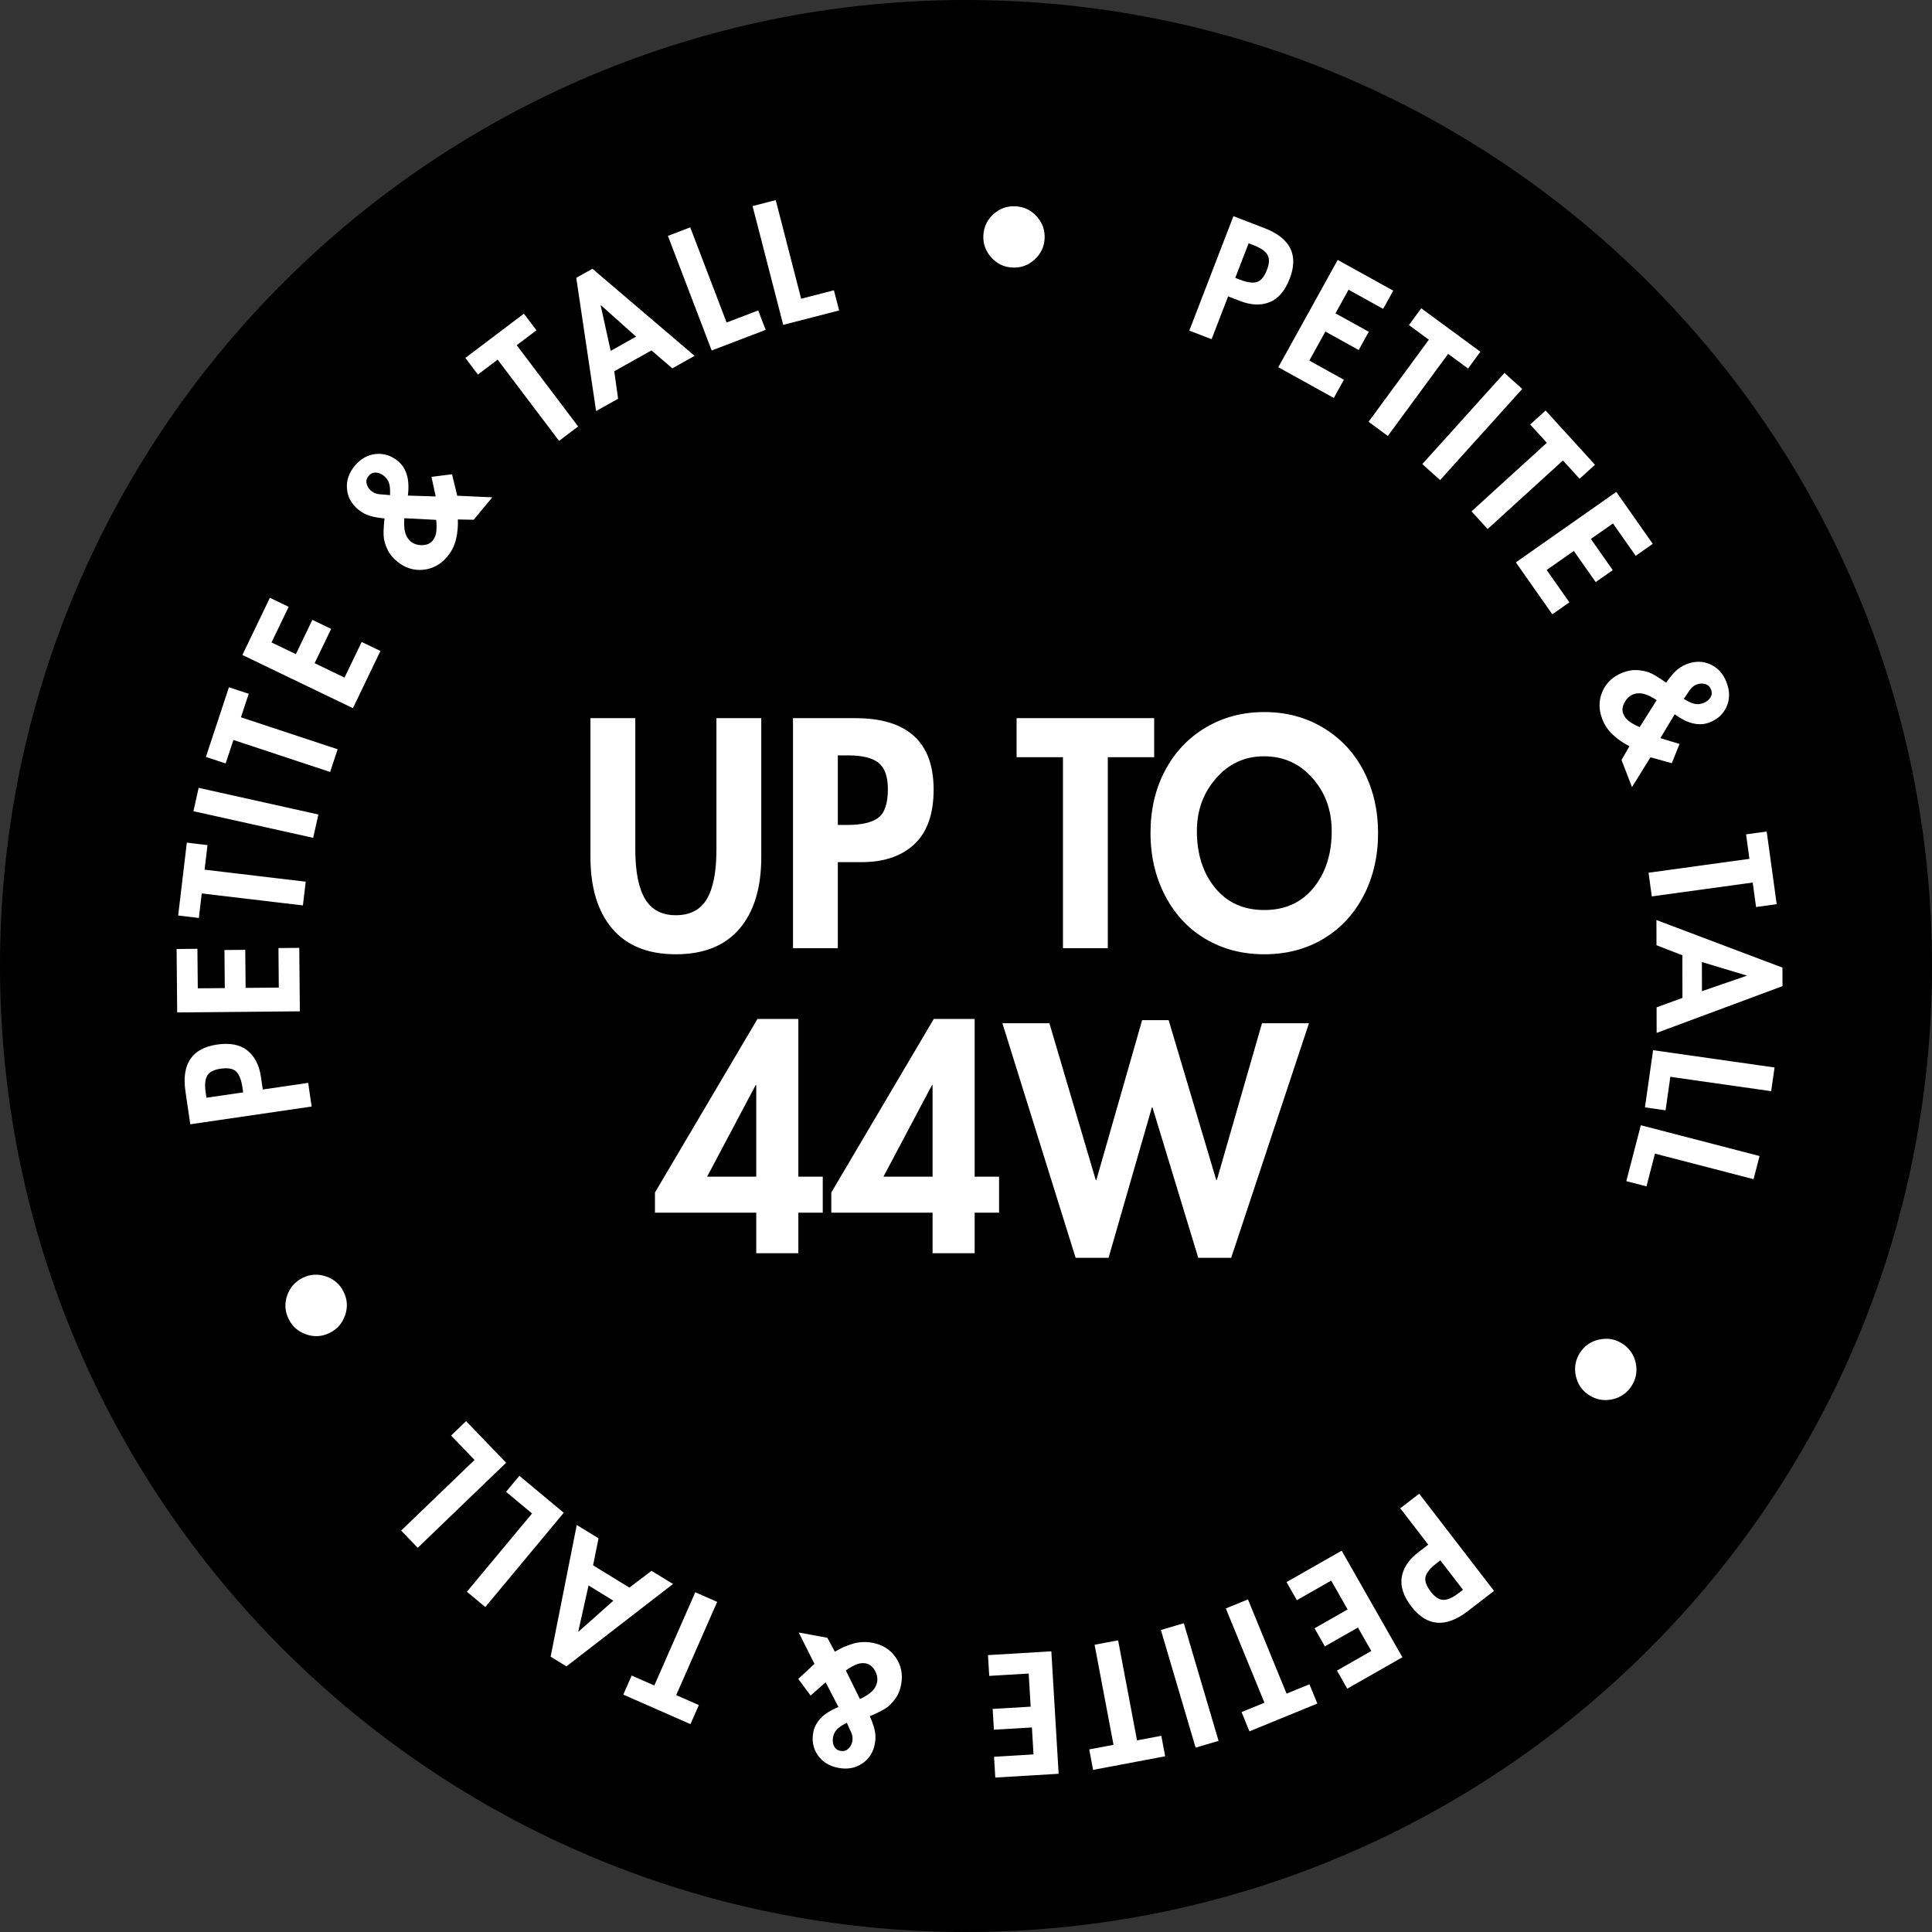 <svg 
 xmlns="http://www.w3.org/2000/svg"
 xmlns:xlink="http://www.w3.org/1999/xlink"
 width="114px" height="114px">
<rect width="100%" height="100%" fill="#333333" stroke="none"/>
<path fill-rule="evenodd"  stroke="rgb(244, 132, 0)" stroke-width="0px" stroke-linecap="butt" stroke-linejoin="miter" fill="rgb(0, 0, 0)"
 d="M57.000,0.000 C88.480,0.000 114.000,25.520 114.000,57.000 C114.000,88.480 88.480,114.000 57.000,114.000 C25.520,114.000 0.000,88.480 0.000,57.000 C0.000,25.520 25.520,0.000 57.000,0.000 Z"/>
<path fill-rule="evenodd"  fill="rgb(255, 255, 255)"
 d="M97.752,60.948 L97.749,59.441 L99.275,58.881 L99.270,56.366 L97.743,55.774 L97.740,54.286 L105.176,57.095 L105.178,58.189 L97.752,60.948 ZM103.055,57.559 L100.423,56.767 L100.426,58.486 L103.055,57.579 L103.055,57.559 ZM103.420,52.076 L97.466,52.895 L97.274,51.497 L103.227,50.678 L103.028,49.232 L104.246,49.065 L104.836,53.354 L103.619,53.521 L103.420,52.076 ZM100.876,42.628 C100.584,42.741 100.270,42.763 99.934,42.693 C99.599,42.624 99.227,42.442 98.818,42.147 L97.972,43.554 L99.103,43.899 L98.645,45.033 L97.389,44.684 L96.298,46.443 L95.679,44.840 L96.149,44.031 C95.792,43.853 95.471,43.632 95.184,43.369 C94.897,43.106 94.683,42.792 94.543,42.428 C94.324,41.861 94.328,41.317 94.556,40.797 C94.784,40.277 95.182,39.907 95.749,39.688 C96.042,39.575 96.317,39.526 96.576,39.539 C96.835,39.552 97.072,39.596 97.286,39.671 C97.500,39.746 97.843,39.950 98.315,40.283 C98.475,40.042 98.651,39.825 98.840,39.632 C99.030,39.439 99.262,39.289 99.537,39.183 C100.020,38.997 100.482,39.004 100.923,39.204 C101.364,39.404 101.682,39.755 101.875,40.257 C102.073,40.770 102.076,41.248 101.883,41.689 C101.689,42.131 101.354,42.444 100.876,42.628 ZM96.984,40.941 C96.764,40.888 96.562,40.897 96.377,40.969 C96.156,41.054 95.982,41.216 95.854,41.454 C95.726,41.692 95.703,41.915 95.784,42.124 C95.857,42.315 95.993,42.475 96.191,42.605 C96.388,42.735 96.575,42.834 96.753,42.902 L97.755,41.312 C97.460,41.117 97.203,40.993 96.984,40.941 ZM100.962,40.691 C100.895,40.518 100.779,40.408 100.614,40.362 C100.449,40.316 100.286,40.325 100.125,40.387 C100.011,40.431 99.913,40.492 99.831,40.572 C99.748,40.652 99.653,40.782 99.544,40.961 L99.353,41.240 L99.603,41.381 C99.791,41.479 99.955,41.534 100.094,41.546 C100.232,41.558 100.370,41.537 100.507,41.484 C100.692,41.413 100.830,41.305 100.922,41.160 C101.013,41.014 101.027,40.858 100.962,40.691 ZM95.176,30.887 L93.871,31.802 L95.162,33.641 L94.156,34.347 L92.866,32.508 L91.263,33.633 L92.603,35.542 L91.597,36.248 L89.446,33.184 L95.371,29.026 L97.522,32.090 L96.516,32.796 L95.176,30.887 ZM92.223,27.171 L87.780,31.217 L86.829,30.174 L91.273,26.128 L90.291,25.049 L91.199,24.222 L94.114,27.423 L93.206,28.250 L92.223,27.171 ZM83.926,27.383 L88.772,22.006 L89.821,22.951 L84.974,28.328 L83.926,27.383 ZM85.449,20.881 L81.891,25.724 L80.754,24.888 L84.312,20.045 L83.136,19.181 L83.863,18.191 L87.352,20.754 L86.625,21.745 L85.449,20.881 ZM79.574,17.095 L78.802,18.489 L80.767,19.577 L80.172,20.652 L78.206,19.564 L77.258,21.277 L79.298,22.407 L78.703,23.482 L75.428,21.669 L78.934,15.336 L82.210,17.150 L81.614,18.225 L79.574,17.095 ZM74.918,17.828 C74.406,18.035 73.822,18.012 73.165,17.759 L72.466,17.489 L71.492,20.015 L70.176,19.507 L72.780,12.754 L74.616,13.462 C75.375,13.754 75.879,14.150 76.130,14.647 C76.380,15.145 76.371,15.744 76.101,16.442 C75.825,17.159 75.431,17.621 74.918,17.828 ZM74.787,15.035 C74.661,14.818 74.392,14.631 73.980,14.472 L73.676,14.354 L72.888,16.397 L73.175,16.507 C73.587,16.666 73.914,16.712 74.156,16.644 C74.398,16.576 74.600,16.333 74.761,15.915 C74.904,15.545 74.912,15.252 74.787,15.035 ZM74.601,42.016 C75.909,42.016 77.079,42.331 78.111,42.961 C79.143,43.591 79.935,44.449 80.487,45.535 C81.039,46.621 81.315,47.824 81.315,49.144 C81.315,50.524 81.030,51.760 80.460,52.852 C79.890,53.944 79.098,54.793 78.084,55.399 C77.070,56.005 75.909,56.308 74.601,56.308 C73.317,56.308 72.168,56.011 71.154,55.417 C70.140,54.823 69.342,53.974 68.760,52.870 C68.178,51.766 67.887,50.524 67.887,49.144 C67.887,47.776 68.172,46.552 68.742,45.472 C69.312,44.392 70.110,43.546 71.136,42.934 C72.162,42.322 73.317,42.016 74.601,42.016 ZM71.694,52.384 C72.408,53.260 73.377,53.698 74.601,53.698 C75.825,53.698 76.794,53.260 77.508,52.384 C78.222,51.508 78.579,50.392 78.579,49.036 C78.579,47.812 78.201,46.771 77.445,45.913 C76.689,45.055 75.735,44.626 74.583,44.626 C73.455,44.626 72.513,45.058 71.757,45.922 C71.001,46.786 70.623,47.824 70.623,49.036 C70.623,50.392 70.980,51.508 71.694,52.384 ZM65.367,55.948 L62.721,55.948 L62.721,44.680 L59.985,44.680 L59.985,42.376 L68.103,42.376 L68.103,44.680 L65.367,44.680 L65.367,55.948 ZM59.735,15.787 C59.237,15.762 58.821,15.561 58.487,15.185 C58.154,14.810 58.000,14.379 58.024,13.893 C58.050,13.388 58.249,12.969 58.622,12.635 C58.994,12.302 59.426,12.147 59.919,12.172 C60.424,12.198 60.843,12.399 61.176,12.774 C61.509,13.150 61.664,13.584 61.639,14.076 C61.614,14.569 61.415,14.983 61.042,15.320 C60.669,15.656 60.234,15.812 59.735,15.787 ZM58.951,71.554 L57.511,71.554 L57.511,73.948 L55.027,73.948 L55.027,71.554 L49.051,71.554 L49.051,70.366 L55.099,60.124 L57.511,60.124 L57.511,69.430 L58.951,69.430 L58.951,71.554 ZM55.027,64.030 L54.991,64.030 L52.129,69.430 L55.027,69.430 L55.027,64.030 ZM50.842,50.872 L49.438,50.872 L49.438,55.948 L46.792,55.948 L46.792,42.376 L50.482,42.376 C52.005,42.376 53.155,42.727 53.929,43.429 C54.703,44.131 55.090,45.184 55.090,46.588 C55.090,48.028 54.712,49.102 53.956,49.810 C53.200,50.518 52.162,50.872 50.842,50.872 ZM51.841,45.013 C51.474,44.719 50.878,44.572 50.050,44.572 L49.438,44.572 L49.438,48.676 L50.014,48.676 C50.842,48.676 51.445,48.535 51.823,48.253 C52.201,47.971 52.390,47.410 52.390,46.570 C52.390,45.826 52.207,45.307 51.841,45.013 ZM44.406,12.160 L45.773,11.808 L47.273,17.627 L49.207,17.129 L49.514,18.319 L46.214,19.169 L44.406,12.160 ZM45.178,19.465 L41.994,20.681 L39.411,13.919 L40.729,13.416 L42.874,19.030 L44.739,18.317 L45.178,19.465 ZM39.671,21.735 L38.439,20.676 L36.245,21.906 L36.472,23.528 L35.174,24.256 L34.003,16.394 L34.958,15.859 L40.986,20.998 L39.671,21.735 ZM35.459,18.010 L35.443,18.019 L36.034,20.704 L37.533,19.863 L35.459,18.010 ZM34.114,25.163 L32.988,26.014 L29.364,21.221 L28.200,22.101 L27.459,21.120 L30.913,18.509 L31.654,19.489 L30.490,20.369 L34.114,25.163 ZM27.951,30.668 L27.015,30.652 C27.034,31.050 26.998,31.439 26.909,31.817 C26.819,32.196 26.649,32.536 26.400,32.836 C26.011,33.304 25.535,33.565 24.969,33.620 C24.404,33.675 23.888,33.508 23.420,33.119 C23.178,32.919 23.000,32.703 22.886,32.470 C22.771,32.238 22.694,32.010 22.655,31.786 C22.616,31.562 22.627,31.164 22.687,30.590 C22.399,30.567 22.124,30.520 21.863,30.448 C21.602,30.377 21.358,30.247 21.131,30.059 C20.733,29.728 20.513,29.321 20.473,28.839 C20.433,28.356 20.584,27.908 20.928,27.495 C21.279,27.071 21.695,26.836 22.175,26.789 C22.654,26.743 23.091,26.883 23.485,27.210 C23.726,27.410 23.898,27.673 24.001,28.000 C24.104,28.327 24.127,28.741 24.069,29.242 L25.710,29.294 L25.459,28.138 L26.672,27.984 L26.981,29.251 L29.048,29.345 L27.951,30.668 ZM22.922,28.421 C22.865,28.294 22.780,28.184 22.667,28.090 C22.514,27.963 22.352,27.895 22.181,27.886 C22.010,27.877 21.867,27.942 21.752,28.079 C21.634,28.222 21.595,28.377 21.635,28.544 C21.676,28.710 21.762,28.849 21.895,28.959 C21.989,29.037 22.090,29.092 22.200,29.125 C22.310,29.158 22.470,29.179 22.680,29.186 L23.017,29.216 L23.017,28.930 C23.011,28.717 22.980,28.547 22.922,28.421 ZM25.736,30.675 L23.859,30.577 C23.832,30.929 23.850,31.214 23.911,31.431 C23.972,31.648 24.079,31.820 24.231,31.947 C24.413,32.098 24.639,32.171 24.909,32.167 C25.180,32.162 25.386,32.074 25.529,31.901 C25.660,31.744 25.734,31.547 25.750,31.311 C25.767,31.076 25.762,30.864 25.736,30.675 ZM21.341,37.879 L22.448,38.412 L20.825,41.786 L14.302,38.647 L15.926,35.273 L17.033,35.806 L16.021,37.908 L17.457,38.599 L18.431,36.575 L19.539,37.108 L18.565,39.132 L20.329,39.981 L21.341,37.879 ZM14.217,42.323 L19.922,44.211 L19.479,45.551 L13.774,43.662 L13.315,45.048 L12.149,44.662 L13.509,40.551 L14.676,40.937 L14.217,42.323 ZM18.480,49.437 L11.414,47.865 L11.721,46.487 L18.787,48.059 L18.480,49.437 ZM12.072,51.316 L18.039,52.025 L17.873,53.426 L11.905,52.717 L11.733,54.166 L10.513,54.021 L11.024,49.721 L12.244,49.867 L12.072,51.316 ZM11.671,58.318 L13.264,58.303 L13.244,56.057 L14.472,56.046 L14.493,58.292 L16.451,58.274 L16.430,55.941 L17.659,55.930 L17.693,59.674 L10.455,59.740 L10.421,55.997 L11.649,55.985 L11.671,58.318 ZM12.809,61.635 C13.569,61.524 14.165,61.641 14.597,61.985 C15.029,62.330 15.296,62.850 15.398,63.547 L15.506,64.288 L18.185,63.896 L18.388,65.293 L11.226,66.339 L10.942,64.391 C10.824,63.587 10.921,62.954 11.232,62.491 C11.543,62.029 12.069,61.743 12.809,61.635 ZM12.134,64.450 L12.181,64.773 L14.347,64.457 L14.303,64.153 C14.239,63.716 14.118,63.409 13.940,63.231 C13.762,63.053 13.451,62.997 13.008,63.061 C12.615,63.119 12.356,63.255 12.229,63.471 C12.102,63.687 12.070,64.013 12.134,64.450 ZM17.849,75.406 C18.290,75.185 18.748,75.155 19.225,75.314 C19.701,75.473 20.051,75.775 20.274,76.222 C20.497,76.668 20.528,77.129 20.364,77.604 C20.201,78.079 19.902,78.426 19.467,78.643 C19.015,78.869 18.552,78.902 18.078,78.742 C17.604,78.581 17.257,78.281 17.037,77.840 C16.811,77.388 16.780,76.924 16.943,76.449 C17.106,75.974 17.408,75.626 17.849,75.406 ZM26.617,84.707 L27.502,83.855 L29.865,86.311 L24.649,91.330 L23.671,90.313 L28.001,86.146 L26.617,84.707 ZM29.860,88.027 L30.646,87.082 L33.265,89.263 L28.635,94.826 L27.550,93.923 L31.395,89.304 L29.860,88.027 ZM35.318,90.772 L34.995,92.364 L37.139,93.679 L38.444,92.689 L39.713,93.466 L33.423,98.326 L32.490,97.754 L34.033,89.984 L35.318,90.772 ZM34.139,96.276 L36.193,94.450 L34.728,93.552 L34.122,96.266 L34.139,96.276 ZM38.608,99.454 L41.026,93.952 L42.318,94.520 L39.900,100.022 L41.236,100.609 L40.742,101.734 L36.778,99.992 L37.272,98.867 L38.608,99.454 ZM44.920,42.376 L44.920,50.566 C44.920,52.390 44.491,53.803 43.633,54.805 C42.775,55.807 41.524,56.308 39.880,56.308 C38.236,56.308 36.985,55.804 36.127,54.796 C35.269,53.788 34.840,52.378 34.840,50.566 L34.840,42.376 L37.486,42.376 L37.486,50.098 C37.486,51.418 37.678,52.399 38.062,53.041 C38.446,53.683 39.052,54.004 39.880,54.004 C40.720,54.004 41.329,53.686 41.707,53.050 C42.085,52.414 42.274,51.442 42.274,50.134 L42.274,42.376 L44.920,42.376 ZM38.647,70.366 L44.695,60.124 L47.107,60.124 L47.107,69.430 L48.547,69.430 L48.547,71.554 L47.107,71.554 L47.107,73.948 L44.623,73.948 L44.623,71.554 L38.647,71.554 L38.647,70.366 ZM44.623,69.430 L44.623,64.030 L44.587,64.030 L41.725,69.430 L44.623,69.430 ZM47.130,96.328 L48.820,96.640 L49.264,97.463 C49.602,97.252 49.959,97.093 50.333,96.987 C50.707,96.880 51.087,96.862 51.470,96.933 C52.068,97.043 52.529,97.331 52.853,97.798 C53.177,98.264 53.284,98.796 53.174,99.394 C53.117,99.702 53.016,99.964 52.869,100.177 C52.722,100.391 52.561,100.570 52.385,100.713 C52.209,100.856 51.856,101.042 51.325,101.269 C51.446,101.532 51.539,101.795 51.605,102.058 C51.670,102.320 51.676,102.597 51.623,102.886 C51.529,103.396 51.282,103.786 50.880,104.057 C50.479,104.328 50.014,104.415 49.485,104.318 C48.944,104.218 48.536,103.970 48.260,103.575 C47.985,103.179 47.894,102.729 47.987,102.226 C48.043,101.917 48.189,101.638 48.424,101.389 C48.659,101.139 49.009,100.917 49.474,100.723 L48.717,99.266 L47.831,100.050 L47.104,99.067 L48.059,98.178 L47.130,96.328 ZM51.461,99.791 C51.621,99.632 51.718,99.454 51.754,99.259 C51.797,99.027 51.751,98.793 51.615,98.560 C51.479,98.327 51.301,98.190 51.080,98.149 C50.879,98.112 50.671,98.144 50.458,98.244 C50.244,98.345 50.061,98.453 49.910,98.568 L50.741,100.254 C51.062,100.105 51.302,99.950 51.461,99.791 ZM49.318,102.125 C49.236,102.236 49.181,102.365 49.154,102.509 C49.119,102.704 49.139,102.879 49.214,103.033 C49.290,103.187 49.416,103.280 49.592,103.312 C49.775,103.346 49.929,103.304 50.054,103.188 C50.180,103.071 50.259,102.928 50.290,102.758 C50.312,102.638 50.311,102.522 50.286,102.410 C50.261,102.298 50.200,102.149 50.105,101.962 L49.966,101.653 L49.716,101.793 C49.533,101.902 49.401,102.013 49.318,102.125 ZM62.466,104.664 L58.728,104.887 L58.655,103.661 L60.984,103.522 L60.889,101.931 L58.647,102.065 L58.573,100.838 L60.816,100.704 L60.699,98.750 L58.371,98.888 L58.297,97.662 L62.035,97.439 L62.466,104.664 ZM61.920,60.376 L64.656,69.628 L64.692,69.628 L67.392,60.196 L68.958,60.196 L71.766,69.628 L71.802,69.628 L74.466,60.376 L77.238,60.376 L72.648,74.218 L70.704,74.218 L68.004,65.344 L67.968,65.344 L65.412,74.218 L63.468,74.218 L59.148,60.376 L61.920,60.376 ZM64.588,97.051 L65.975,96.789 L67.091,102.694 L68.525,102.423 L68.753,103.631 L64.499,104.435 L64.271,103.227 L65.704,102.956 L64.588,97.051 ZM69.852,95.780 L71.903,102.722 L70.549,103.122 L68.499,96.180 L69.852,95.780 ZM73.638,94.374 L75.916,99.936 L77.266,99.383 L77.732,100.520 L73.725,102.161 L73.259,101.024 L74.610,100.471 L72.332,94.909 L73.638,94.374 ZM78.175,97.147 L77.567,96.080 L79.519,94.968 L78.549,93.266 L76.522,94.421 L75.914,93.353 L79.167,91.500 L82.750,97.789 L79.497,99.642 L78.889,98.575 L80.916,97.420 L80.127,96.035 L78.175,97.147 ZM82.711,93.062 C82.801,92.517 83.124,92.030 83.682,91.601 L84.275,91.144 L82.624,88.998 L83.742,88.138 L88.158,93.874 L86.598,95.074 C85.954,95.570 85.354,95.795 84.799,95.750 C84.243,95.705 83.737,95.386 83.280,94.793 C82.812,94.184 82.622,93.607 82.711,93.062 ZM84.427,93.922 C84.669,94.237 84.915,94.396 85.166,94.402 C85.416,94.407 85.716,94.275 86.066,94.005 L86.325,93.806 L84.990,92.072 L84.746,92.259 C84.396,92.529 84.187,92.784 84.119,93.026 C84.051,93.269 84.154,93.567 84.427,93.922 ZM94.352,79.043 C94.842,78.935 95.294,79.010 95.706,79.268 C96.134,79.537 96.403,79.915 96.513,80.403 C96.622,80.891 96.547,81.344 96.285,81.761 C96.016,82.190 95.637,82.458 95.146,82.566 C94.656,82.674 94.201,82.597 93.784,82.335 C93.366,82.074 93.101,81.698 92.989,81.208 C92.877,80.719 92.953,80.262 93.218,79.839 C93.483,79.416 93.861,79.151 94.352,79.043 ZM96.818,66.396 L103.825,68.213 L103.471,69.579 L97.653,68.071 L97.152,70.004 L95.963,69.695 L96.818,66.396 ZM98.279,65.515 L97.062,65.341 L97.543,61.967 L104.709,62.988 L104.510,64.386 L98.560,63.538 L98.279,65.515 Z"/>
</svg>